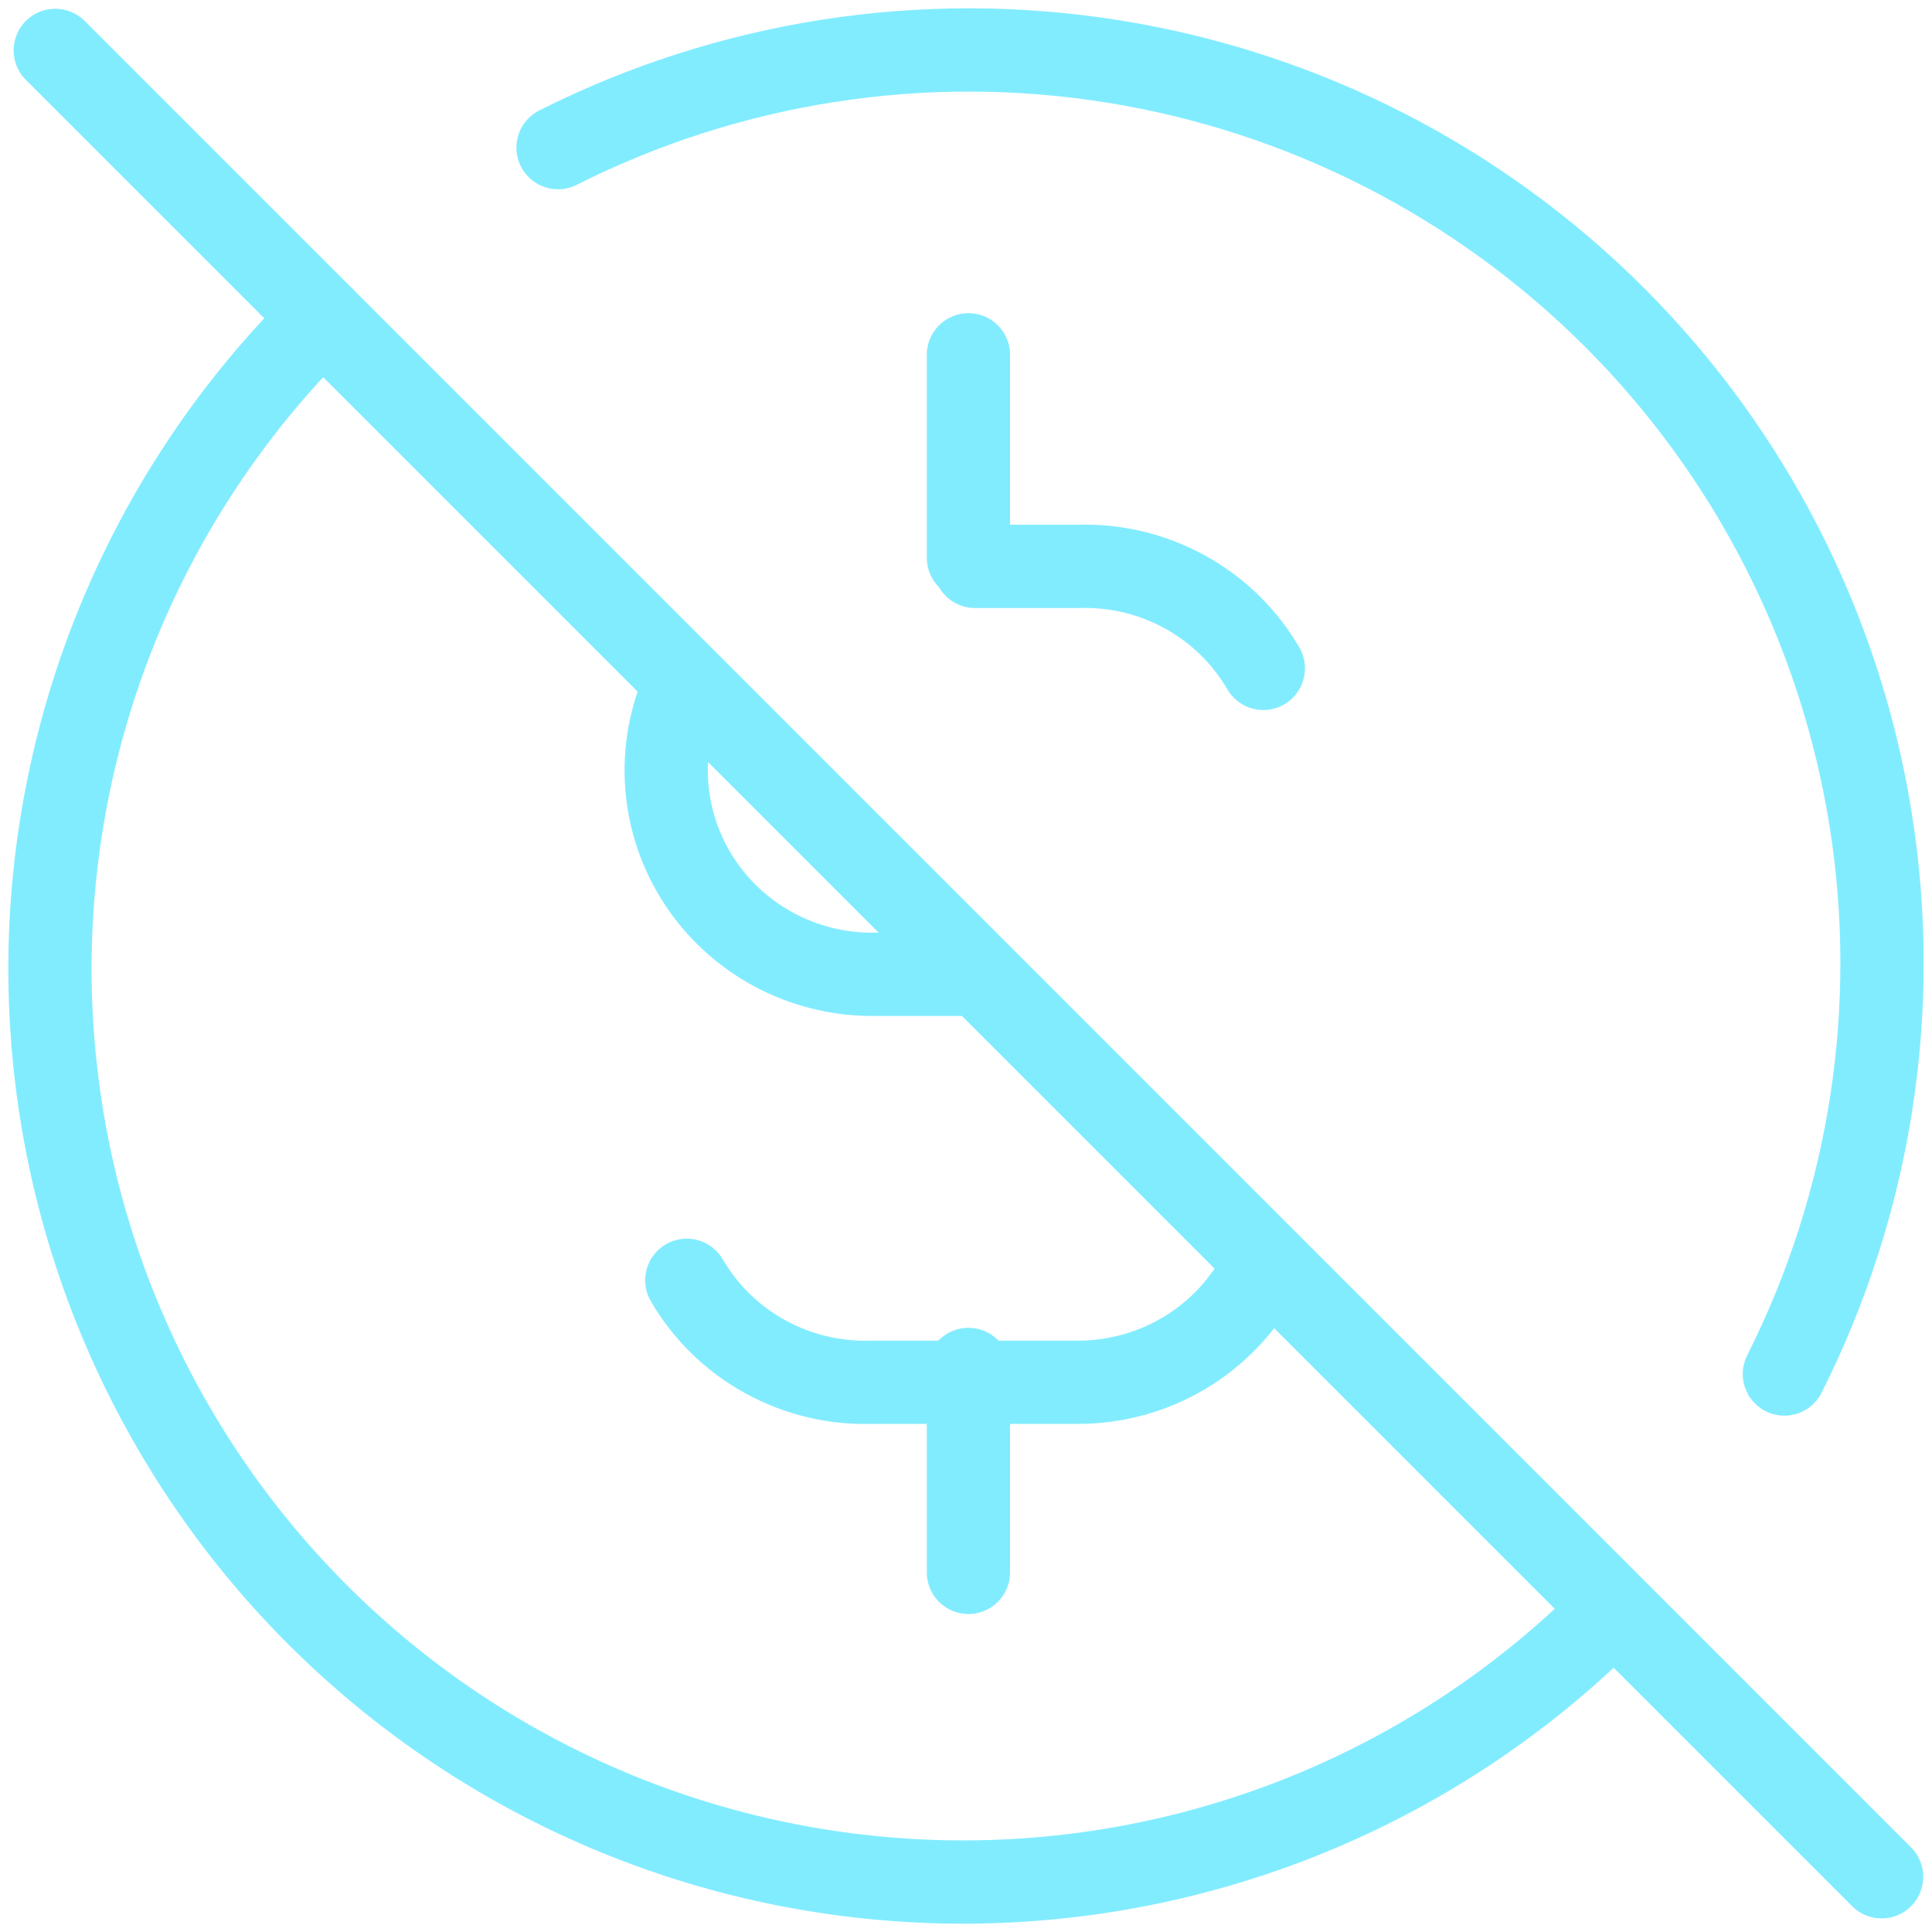 <svg width="116" height="116" viewBox="0 0 116 116" fill="none" xmlns="http://www.w3.org/2000/svg">
<path d="M75.852 40.13C74.732 38.206 73.105 36.62 71.145 35.541C69.185 34.462 66.966 33.932 64.725 34.007H58.544M41.112 41.177C40.254 43.043 39.883 45.092 40.032 47.136C40.181 49.181 40.846 51.155 41.966 52.879C43.085 54.603 44.624 56.021 46.44 57.003C48.257 57.985 50.293 58.5 52.362 58.5H58.544M76 75.78C75.021 77.93 73.437 79.754 71.437 81.034C69.437 82.314 67.106 82.994 64.725 82.993H52.362C50.121 83.068 47.902 82.537 45.942 81.459C43.982 80.38 42.355 78.794 41.236 76.87" stroke="#82ECFF" stroke-width="5" stroke-linecap="round" stroke-linejoin="round"/>
<path d="M107.137 82.498C112.327 72.196 114.136 60.519 112.305 49.129C110.475 37.739 105.099 27.216 96.942 19.059C88.784 10.902 78.262 5.525 66.873 3.695C55.483 1.864 43.806 3.673 33.504 8.864M19.383 19.08C14.223 24.155 10.118 30.201 7.307 36.871C4.495 43.54 3.031 50.7 3.001 57.938C2.97 65.175 4.372 72.347 7.127 79.04C9.882 85.733 13.934 91.815 19.051 96.933C24.168 102.052 30.247 106.107 36.939 108.865C43.63 111.622 50.802 113.028 58.039 113C65.277 112.972 72.437 111.511 79.107 108.702C85.777 105.892 91.825 101.79 96.902 96.632M58.146 21.303V33.488M58.146 82.224V94.408M3.319 3.027L112.973 112.684" stroke="#82ECFF" stroke-width="5" stroke-linecap="round" stroke-linejoin="round"/>
</svg>

